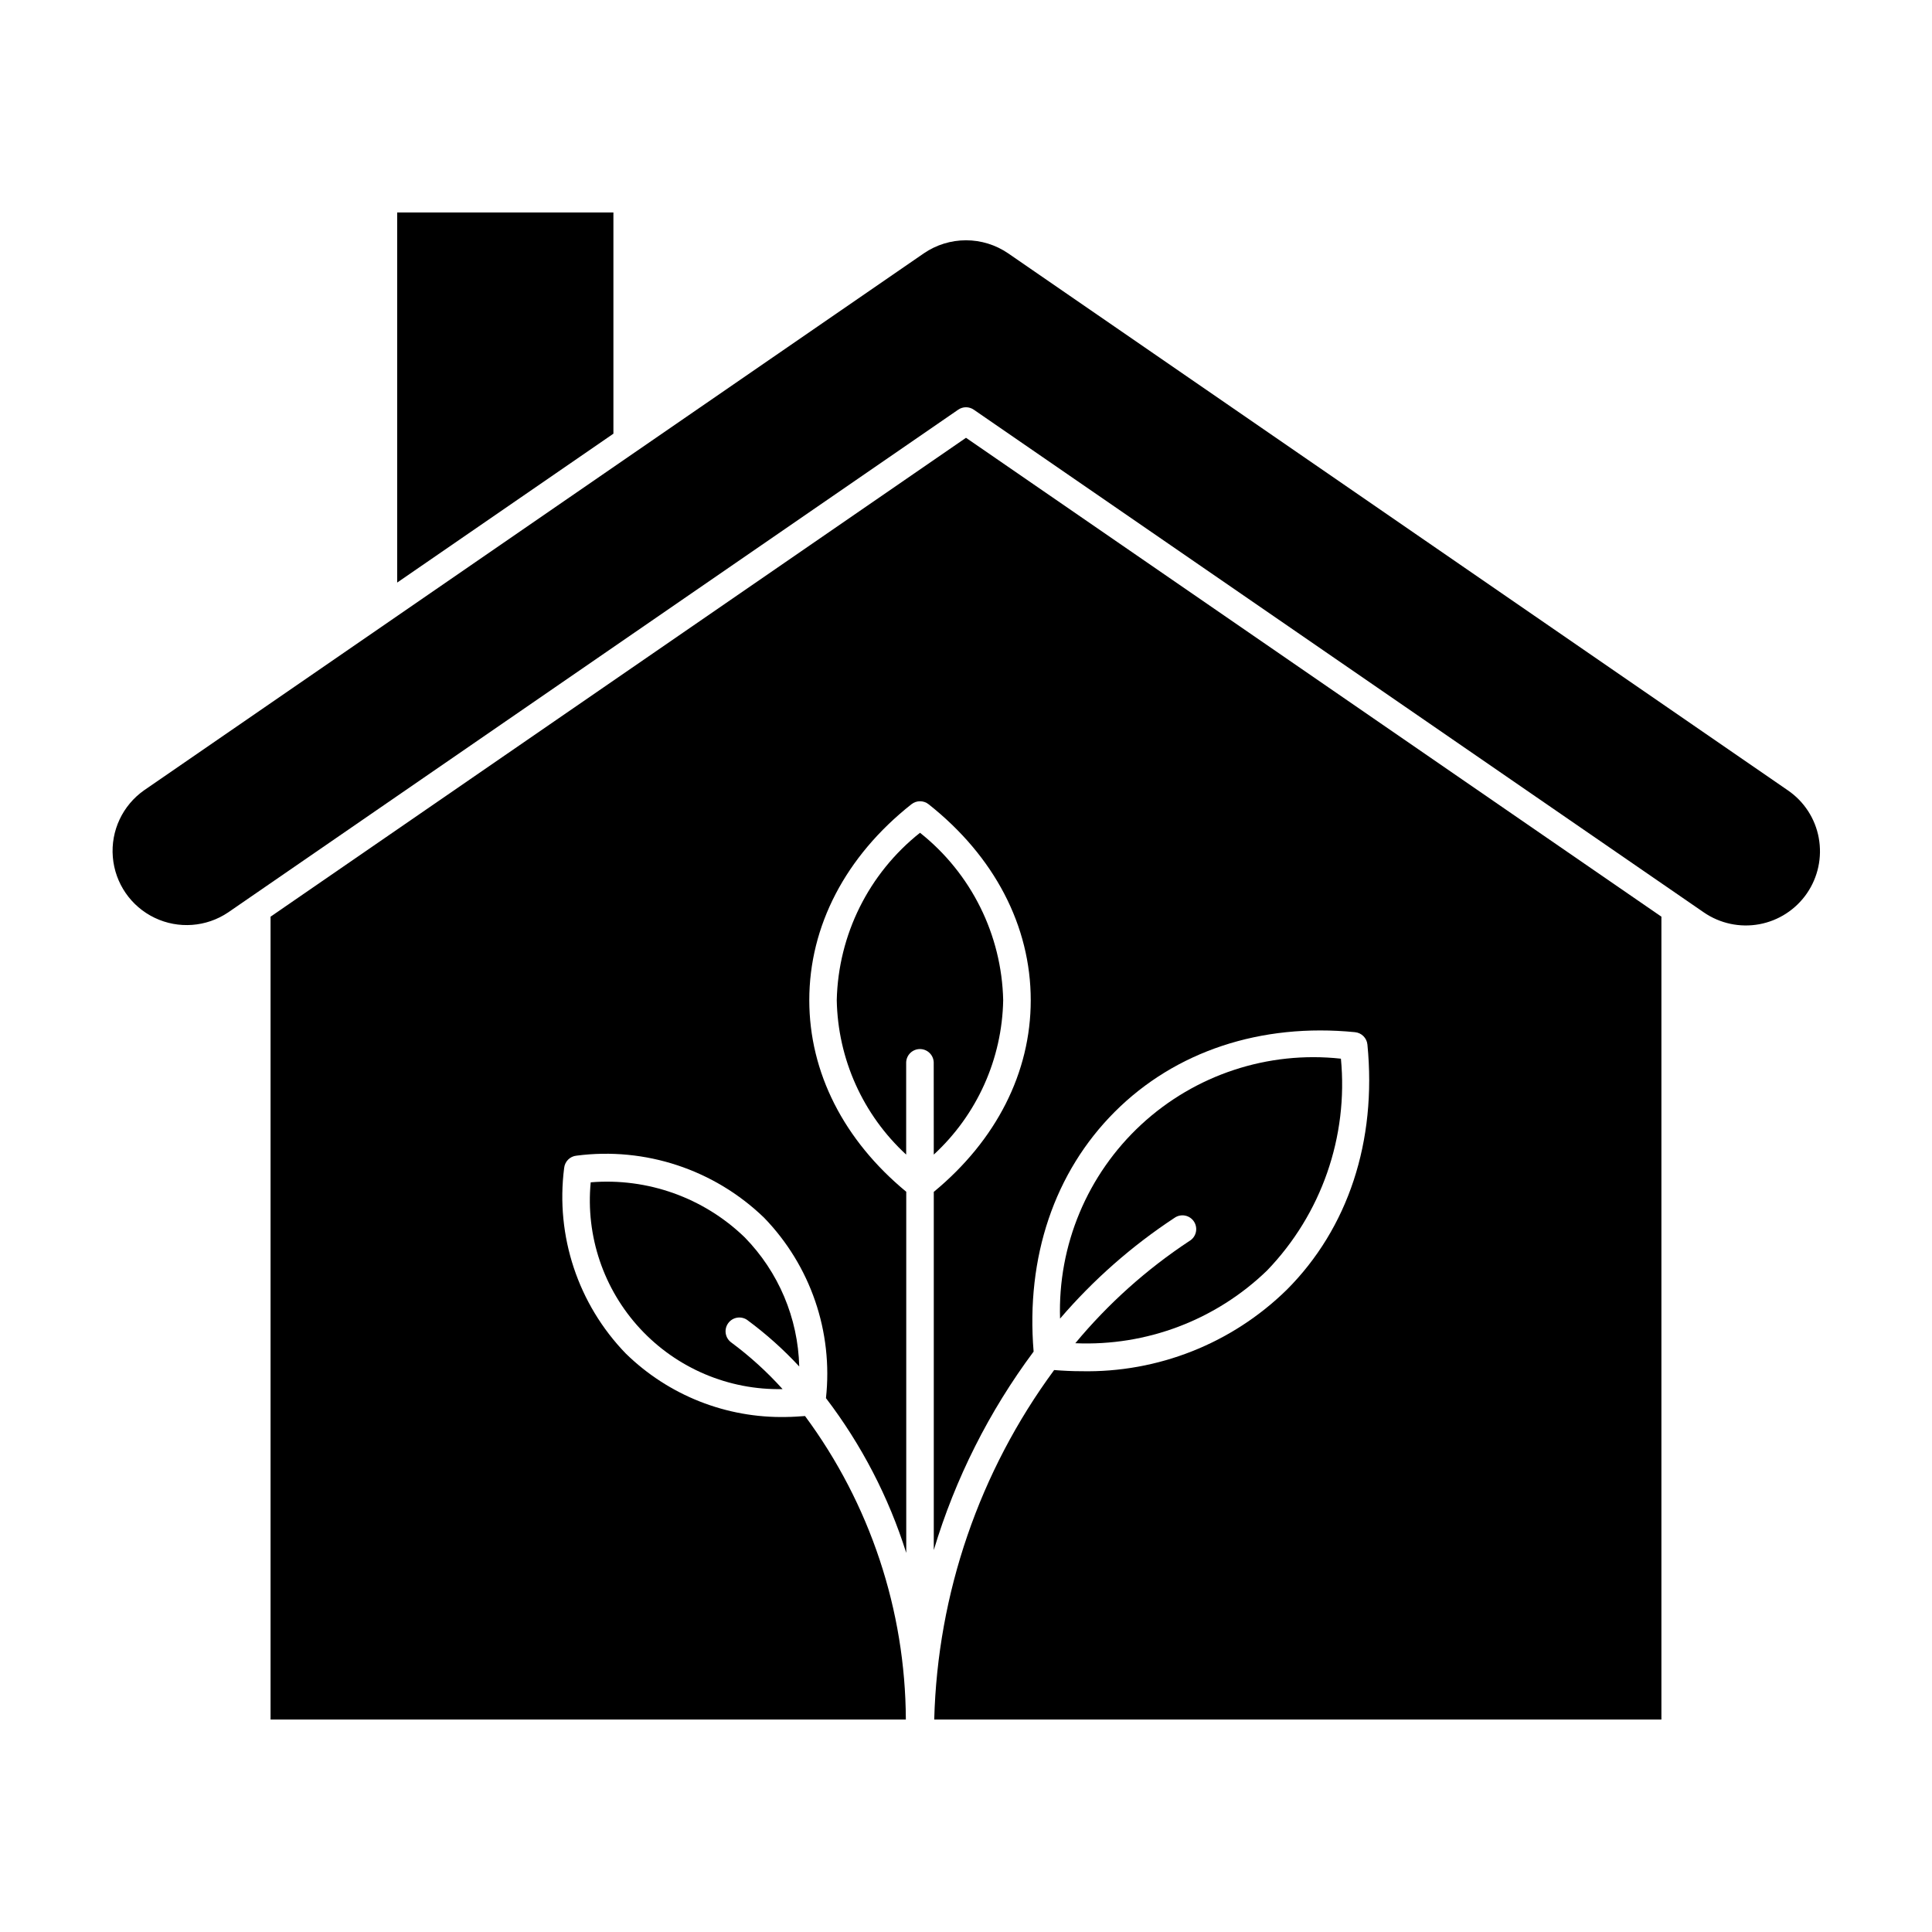 <?xml version="1.0" encoding="UTF-8"?>
<!-- Uploaded to: SVG Repo, www.svgrepo.com, Generator: SVG Repo Mixer Tools -->
<svg fill="#000000" width="800px" height="800px" version="1.1" viewBox="144 144 512 512" xmlns="http://www.w3.org/2000/svg">
 <g>
  <path d="m215.7 386.93v212.76h168.36c-0.125-28.969-9.484-57.141-26.719-80.426-1.672 0.113-3.352 0.246-4.996 0.246v0.004c-15.852 0.336-31.172-5.727-42.508-16.816-12.641-13.051-18.648-31.145-16.332-49.164 0.172-1.73 1.543-3.106 3.277-3.273 18.211-2.371 36.512 3.688 49.715 16.453 12.305 12.703 18.312 30.227 16.391 47.805 9.41 12.336 16.613 26.215 21.277 41.016v-95.703c-16.57-13.68-25.695-31.637-25.695-50.773 0-19.68 9.617-38.121 27.078-51.934l0.004 0.004c1.324-1.051 3.203-1.051 4.527 0 17.461 13.812 27.078 32.273 27.078 51.957 0 19.137-9.125 37.094-25.695 50.773v94.914l0.004-0.004c5.691-18.934 14.645-36.73 26.453-52.586-2.078-25.023 5.512-47.551 21.52-63.555s38.668-23.559 63.664-21.09v0.004c1.734 0.168 3.106 1.539 3.277 3.273 2.512 25.617-5.094 48.707-21.406 65.023h-0.004c-14.52 14.211-34.148 21.977-54.457 21.547-2.363 0-4.75-0.117-7.156-0.309v0.004c-19.812 26.895-30.902 59.219-31.777 92.609h192.71v-212.76l-184.29-126.91z"/>
  <path d="m459.25 472.85c-11.375 7.496-21.578 16.637-30.281 27.117 18.875 0.828 37.258-6.148 50.832-19.285 14.398-14.957 21.539-35.457 19.555-56.121-19.34-2.117-38.645 4.258-52.922 17.469-14.277 13.215-22.125 31.969-21.508 51.414 8.812-10.277 19.027-19.27 30.34-26.707 0.809-0.566 1.816-0.781 2.785-0.594 0.973 0.188 1.824 0.762 2.367 1.59 0.539 0.832 0.719 1.844 0.5 2.809-0.219 0.965-0.82 1.797-1.668 2.312z"/>
  <path d="m391.46 449.98c11.465-10.559 18.109-25.348 18.395-40.934-0.391-17.324-8.469-33.578-22.043-44.352-13.582 10.77-21.668 27.023-22.062 44.352 0.285 15.586 6.93 30.375 18.395 40.934v-24.438c0.062-1.969 1.68-3.531 3.652-3.531 1.969 0 3.586 1.562 3.648 3.531z"/>
  <path d="m625.99 366.05c-0.938-5.121-3.883-9.656-8.18-12.594l-206.67-142.34c-3.285-2.238-7.168-3.438-11.141-3.438-3.977 0-7.859 1.199-11.145 3.438l-206.67 142.32c-5.707 4.012-8.863 10.746-8.285 17.695 0.574 6.953 4.789 13.078 11.078 16.094 6.289 3.016 13.707 2.473 19.488-1.43l193.46-133.22c1.242-0.863 2.894-0.863 4.141 0l193.46 133.22c4.293 2.953 9.582 4.082 14.703 3.137 5.121-0.945 9.66-3.887 12.617-8.18 2.953-4.289 4.082-9.578 3.141-14.699z"/>
  <path d="m342.09 493.86c4.945 3.652 9.535 7.762 13.715 12.27-0.316-12.836-5.488-25.07-14.473-34.242-10.867-10.496-25.73-15.801-40.789-14.562-1.367 14.219 3.406 28.344 13.125 38.812 9.715 10.473 23.445 16.289 37.727 15.988-4.117-4.566-8.676-8.711-13.613-12.367-1.629-1.191-1.988-3.477-0.797-5.106 1.188-1.633 3.473-1.988 5.106-0.801z"/>
  <path d="m306.56 200.31h-57.305v98.078l57.305-39.457z"/>
 </g>
</svg>